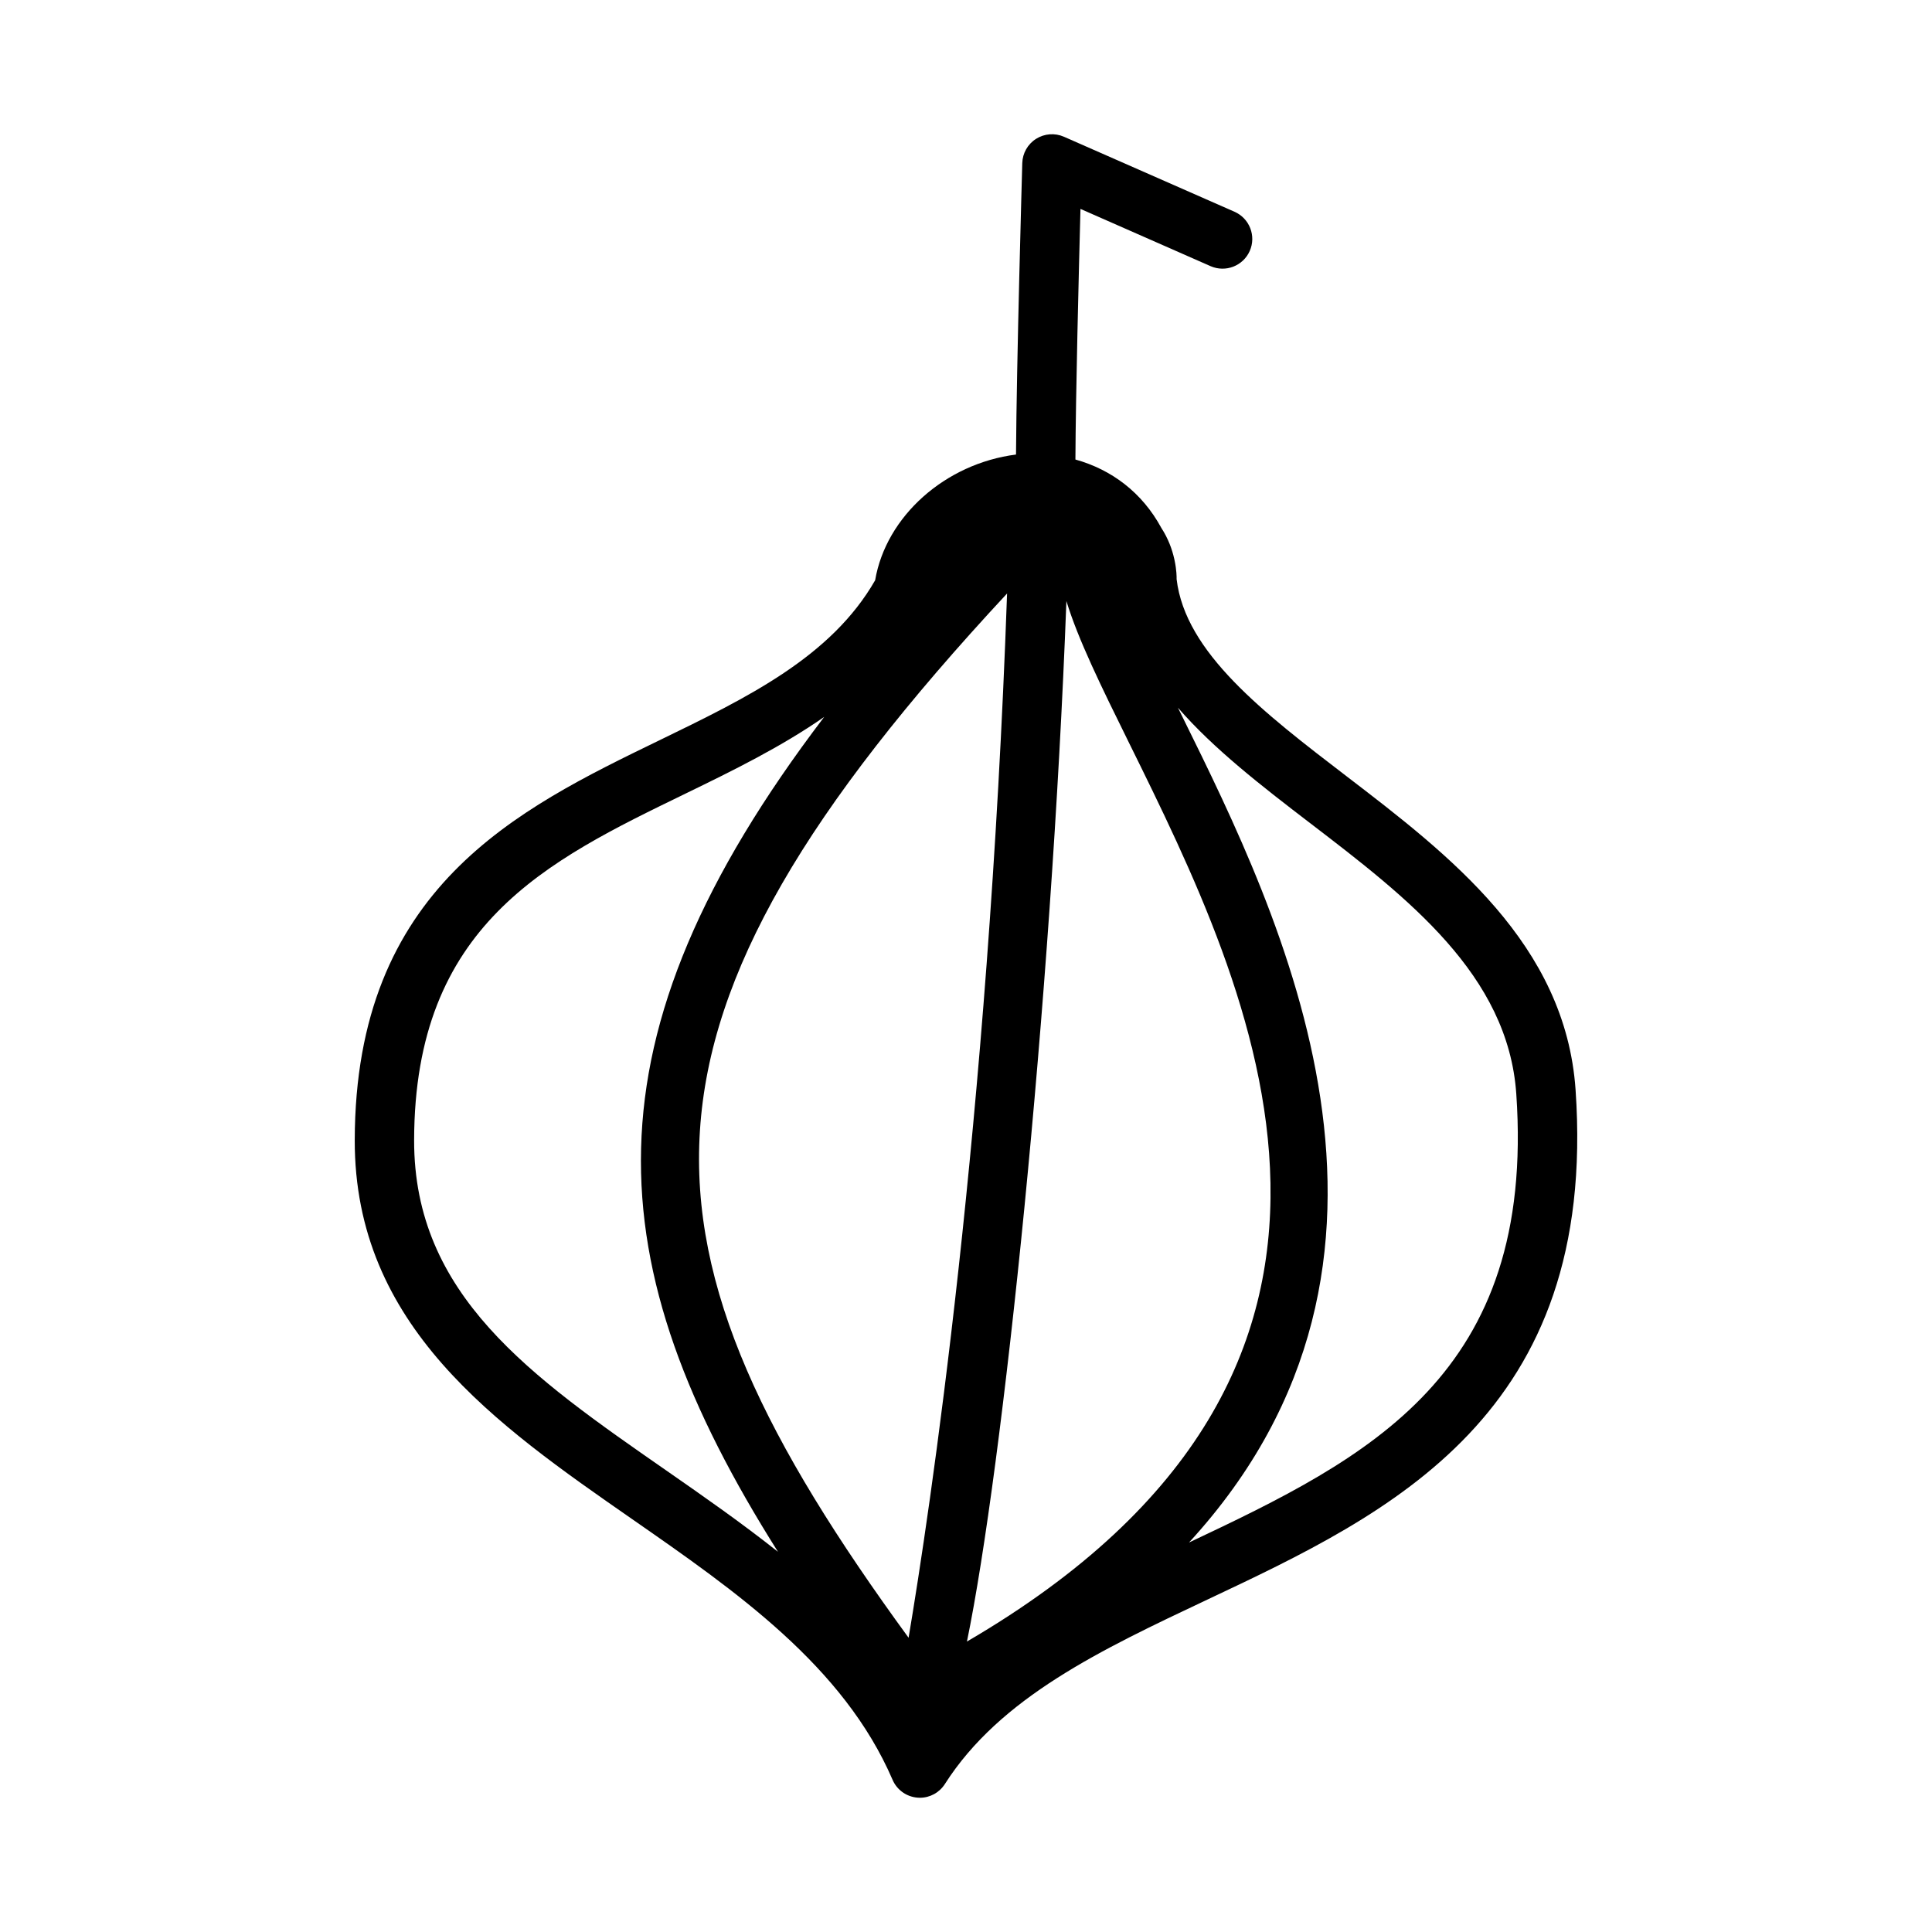 <?xml version="1.0" encoding="UTF-8"?>
<!-- Uploaded to: SVG Repo, www.svgrepo.com, Generator: SVG Repo Mixer Tools -->
<svg fill="#000000" width="800px" height="800px" version="1.1" viewBox="144 144 512 512" xmlns="http://www.w3.org/2000/svg">
 <path d="m238.01 446.12c-0.094 49.293 37.348 75.324 73.555 100.49 27.52 19.125 55.988 38.914 68.98 69.066 1.152 2.676 3.691 4.488 6.598 4.719 0.207 0.016 0.422 0.031 0.629 0.031 2.676 0 5.18-1.367 6.633-3.644 14.637-22.953 41.359-35.562 69.633-48.906 48.492-22.879 103.46-48.832 97.508-135.04-2.66-38.668-33.52-62.301-60.73-83.148-21.957-16.82-42.695-32.719-45.004-52.215 0.016-0.477 0.016-2.383-0.539-4.981-0.031-0.152-0.062-0.293-0.094-0.43-0.535-2.387-1.551-5.293-3.41-8.152-5.09-9.391-13.18-15.461-22.773-18.133 0.082-17.254 0.879-49.191 1.34-66.414l34.484 15.176c3.981 1.738 8.625-0.062 10.379-4.043 1.754-3.981-0.062-8.625-4.043-10.379l-45.203-19.879c-2.398-1.047-5.164-0.844-7.379 0.555-2.215 1.398-3.582 3.812-3.66 6.426-0.062 2.359-1.504 52.449-1.66 77.242-18.781 2.402-34.449 16.363-37.332 33.32-11.66 20.309-33.762 31.043-57.141 42.391-37.797 18.336-80.648 39.125-80.77 105.95zm162.24 132.91c9.539-46.324 22.355-169.24 26.359-275.74 3.125 10.234 9.227 22.645 16.594 37.566 32.684 66.223 81.59 165.51-42.953 238.17zm10.637-277.75c-4.992 140.88-20.621 244.21-26.102 276.74-75.781-103.84-80.375-162.23 26.102-276.74zm80.363 60.898c25.77 19.742 52.414 40.16 54.582 71.723 5.148 74.555-39.199 96.43-86.73 118.88 69.039-75.191 24.383-165.89-1.785-218.89-0.363-0.742-0.773-1.57-1.152-2.344 9.5 10.934 22.055 20.656 35.086 30.637zm-165.6-7.856c12.605-6.121 25.379-12.398 36.773-20.332-65.156 85.625-60.164 145.34-12.254 221.25-9.559-7.59-19.645-14.629-29.625-21.566-35.887-24.938-66.875-46.48-66.797-87.531 0.109-56.977 34.98-73.906 71.902-91.816z"/>
</svg>